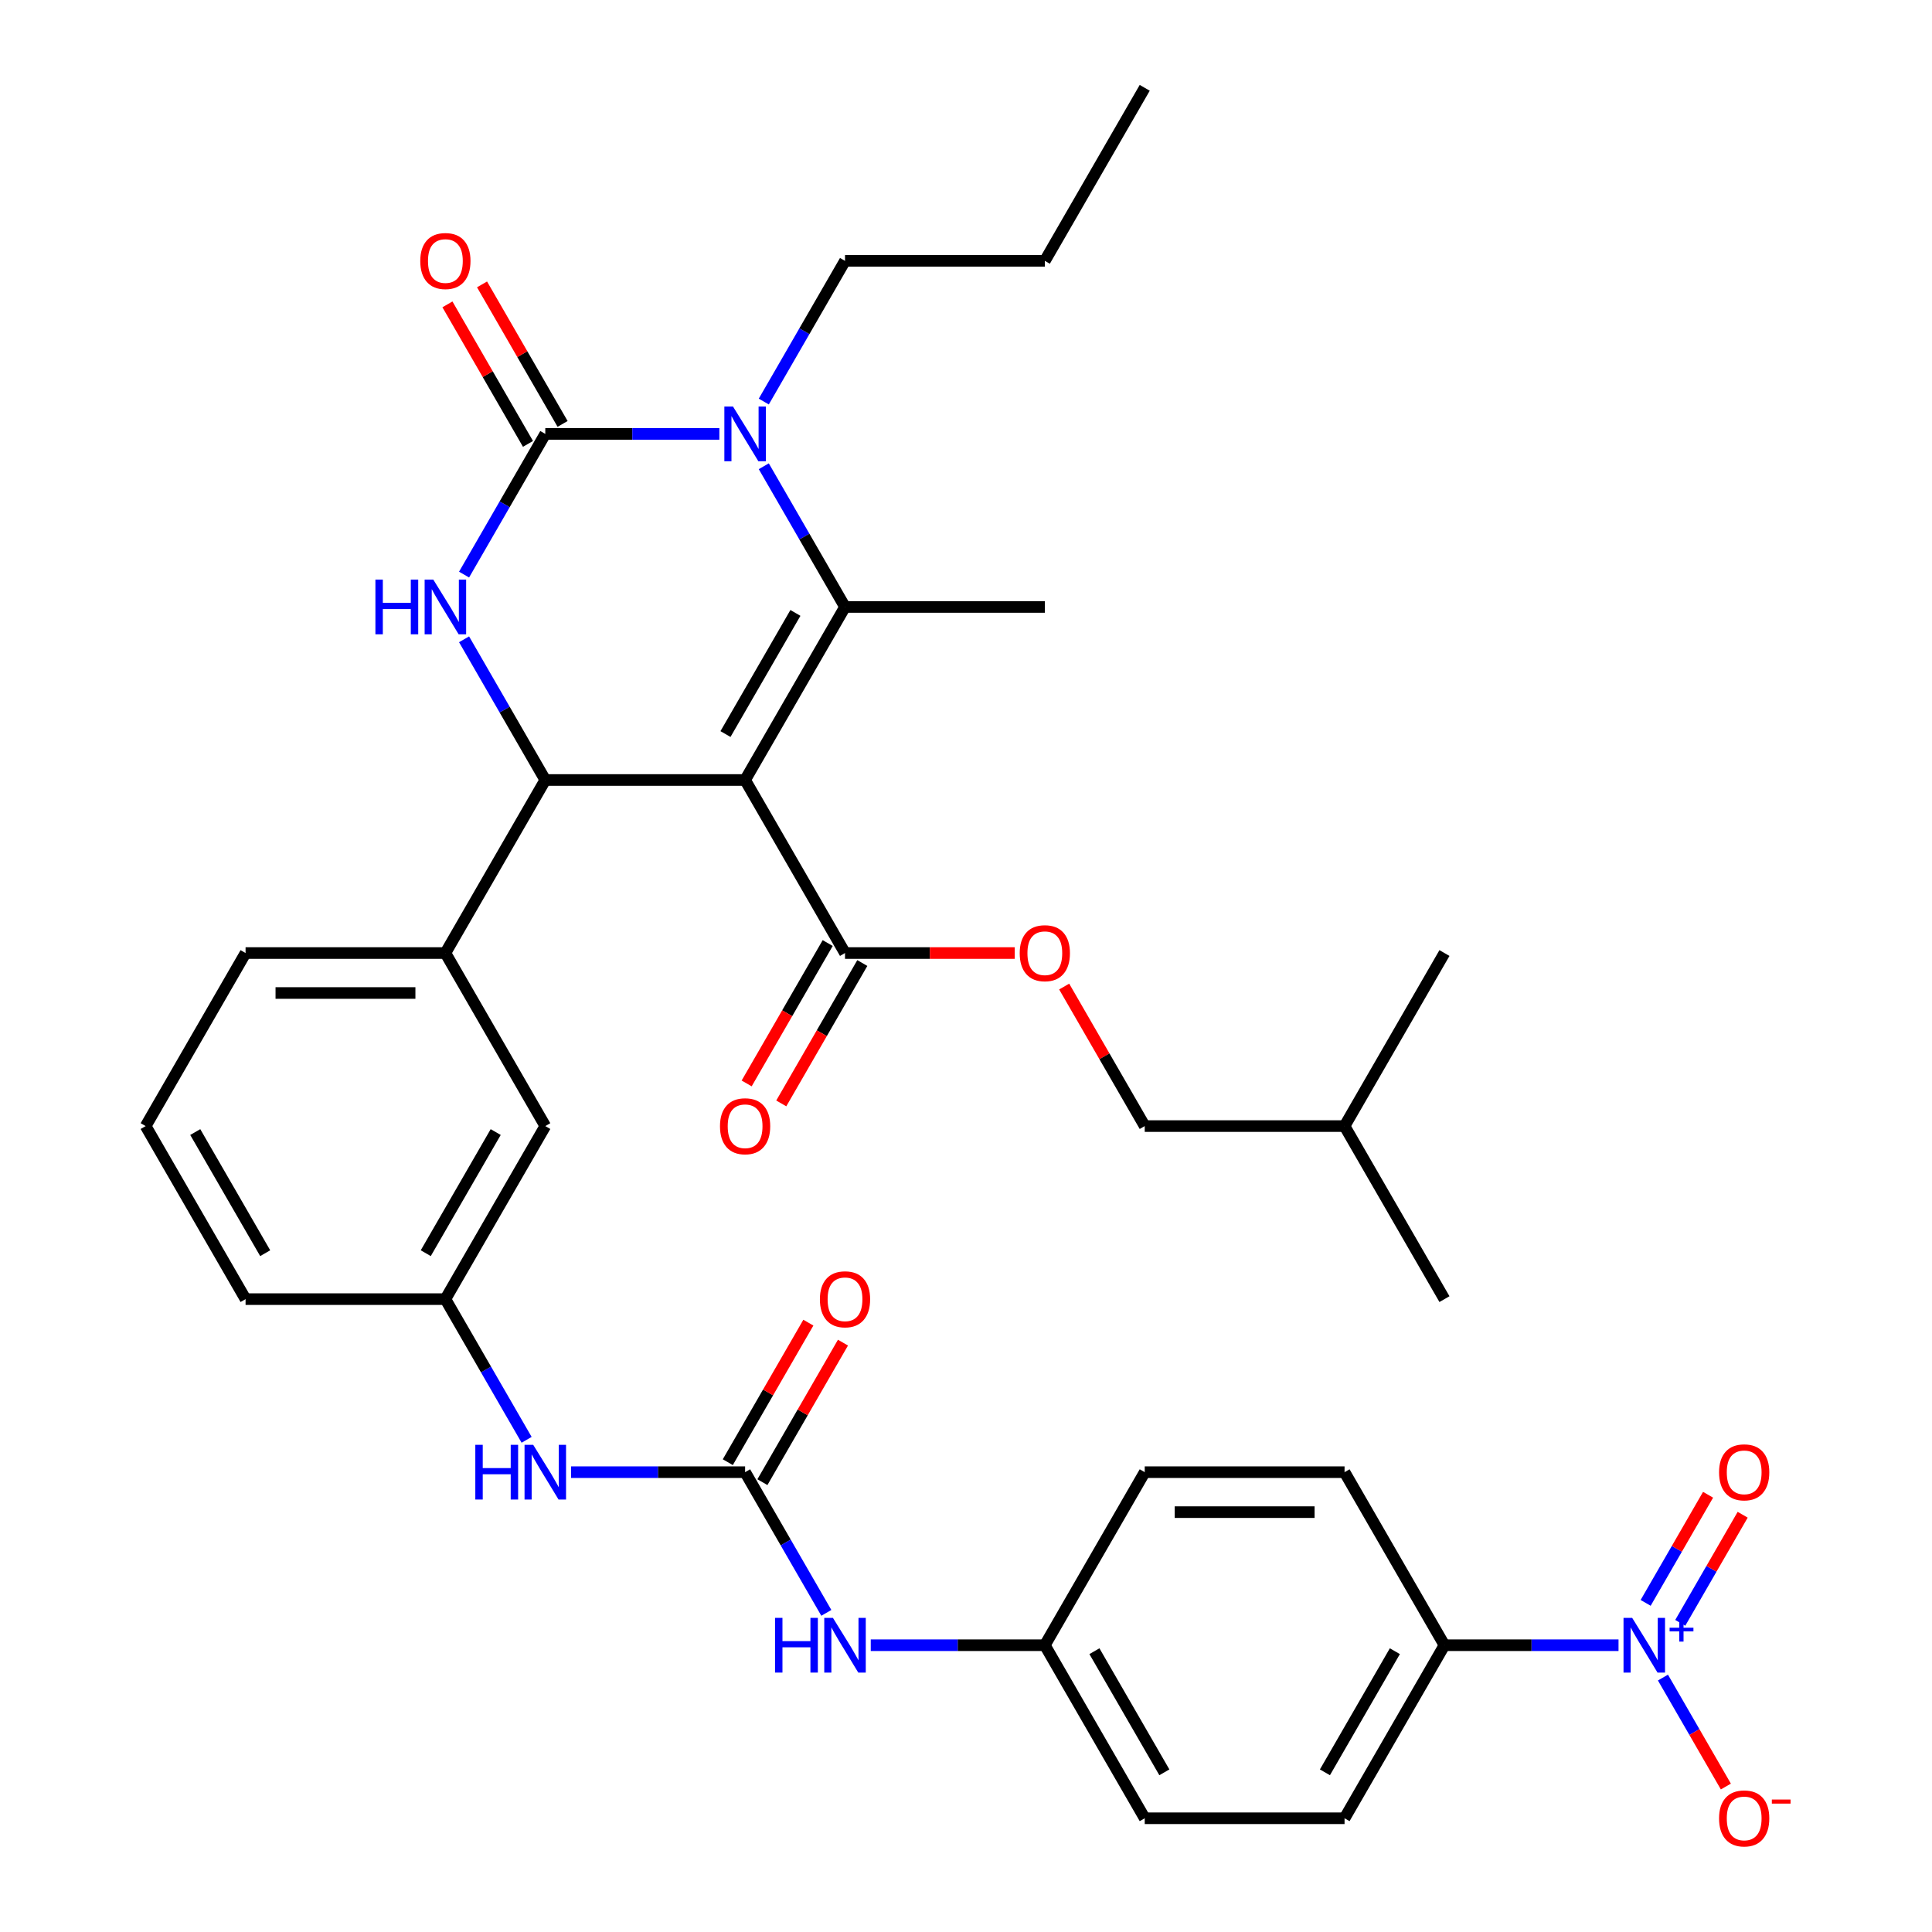 <?xml version='1.0' encoding='iso-8859-1'?>
<svg version='1.1' baseProfile='full'
              xmlns='http://www.w3.org/2000/svg'
                      xmlns:rdkit='http://www.rdkit.org/xml'
                      xmlns:xlink='http://www.w3.org/1999/xlink'
                  xml:space='preserve'
width='1000px' height='1000px' viewBox='0 0 1000 1000'>
<!-- END OF HEADER -->
<rect style='opacity:1.0;fill:#FFFFFF;stroke:none' width='1000' height='1000' x='0' y='0'> </rect>
<path class='bond-0' d='M 295.567,761.995 L 340.616,761.995' style='fill:none;fill-rule:evenodd;stroke:#0000FF;stroke-width:6px;stroke-linecap:butt;stroke-linejoin:miter;stroke-opacity:1' />
<path class='bond-0' d='M 340.616,761.995 L 385.666,761.995' style='fill:none;fill-rule:evenodd;stroke:#000000;stroke-width:6px;stroke-linecap:butt;stroke-linejoin:miter;stroke-opacity:1' />
<path class='bond-1' d='M 272.574,745.249 L 251.552,708.838' style='fill:none;fill-rule:evenodd;stroke:#0000FF;stroke-width:6px;stroke-linecap:butt;stroke-linejoin:miter;stroke-opacity:1' />
<path class='bond-1' d='M 251.552,708.838 L 230.53,672.427' style='fill:none;fill-rule:evenodd;stroke:#000000;stroke-width:6px;stroke-linecap:butt;stroke-linejoin:miter;stroke-opacity:1' />
<path class='bond-2' d='M 837.747,851.563 L 792.698,851.563' style='fill:none;fill-rule:evenodd;stroke:#0000FF;stroke-width:6px;stroke-linecap:butt;stroke-linejoin:miter;stroke-opacity:1' />
<path class='bond-2' d='M 792.698,851.563 L 747.649,851.563' style='fill:none;fill-rule:evenodd;stroke:#000000;stroke-width:6px;stroke-linecap:butt;stroke-linejoin:miter;stroke-opacity:1' />
<path class='bond-3' d='M 860.74,868.308 L 877.022,896.508' style='fill:none;fill-rule:evenodd;stroke:#0000FF;stroke-width:6px;stroke-linecap:butt;stroke-linejoin:miter;stroke-opacity:1' />
<path class='bond-3' d='M 877.022,896.508 L 893.303,924.708' style='fill:none;fill-rule:evenodd;stroke:#FF0000;stroke-width:6px;stroke-linecap:butt;stroke-linejoin:miter;stroke-opacity:1' />
<path class='bond-4' d='M 869.697,839.988 L 885.851,812.008' style='fill:none;fill-rule:evenodd;stroke:#0000FF;stroke-width:6px;stroke-linecap:butt;stroke-linejoin:miter;stroke-opacity:1' />
<path class='bond-4' d='M 885.851,812.008 L 902.005,784.028' style='fill:none;fill-rule:evenodd;stroke:#FF0000;stroke-width:6px;stroke-linecap:butt;stroke-linejoin:miter;stroke-opacity:1' />
<path class='bond-4' d='M 851.784,829.646 L 867.938,801.666' style='fill:none;fill-rule:evenodd;stroke:#0000FF;stroke-width:6px;stroke-linecap:butt;stroke-linejoin:miter;stroke-opacity:1' />
<path class='bond-4' d='M 867.938,801.666 L 884.092,773.686' style='fill:none;fill-rule:evenodd;stroke:#FF0000;stroke-width:6px;stroke-linecap:butt;stroke-linejoin:miter;stroke-opacity:1' />
<path class='bond-5' d='M 385.666,761.995 L 406.687,798.406' style='fill:none;fill-rule:evenodd;stroke:#000000;stroke-width:6px;stroke-linecap:butt;stroke-linejoin:miter;stroke-opacity:1' />
<path class='bond-5' d='M 406.687,798.406 L 427.709,834.817' style='fill:none;fill-rule:evenodd;stroke:#0000FF;stroke-width:6px;stroke-linecap:butt;stroke-linejoin:miter;stroke-opacity:1' />
<path class='bond-6' d='M 394.622,767.166 L 415.471,731.055' style='fill:none;fill-rule:evenodd;stroke:#000000;stroke-width:6px;stroke-linecap:butt;stroke-linejoin:miter;stroke-opacity:1' />
<path class='bond-6' d='M 415.471,731.055 L 436.32,694.944' style='fill:none;fill-rule:evenodd;stroke:#FF0000;stroke-width:6px;stroke-linecap:butt;stroke-linejoin:miter;stroke-opacity:1' />
<path class='bond-6' d='M 376.709,756.824 L 397.557,720.713' style='fill:none;fill-rule:evenodd;stroke:#000000;stroke-width:6px;stroke-linecap:butt;stroke-linejoin:miter;stroke-opacity:1' />
<path class='bond-6' d='M 397.557,720.713 L 418.406,684.602' style='fill:none;fill-rule:evenodd;stroke:#FF0000;stroke-width:6px;stroke-linecap:butt;stroke-linejoin:miter;stroke-opacity:1' />
<path class='bond-7' d='M 450.703,851.563 L 495.752,851.563' style='fill:none;fill-rule:evenodd;stroke:#0000FF;stroke-width:6px;stroke-linecap:butt;stroke-linejoin:miter;stroke-opacity:1' />
<path class='bond-7' d='M 495.752,851.563 L 540.801,851.563' style='fill:none;fill-rule:evenodd;stroke:#000000;stroke-width:6px;stroke-linecap:butt;stroke-linejoin:miter;stroke-opacity:1' />
<path class='bond-8' d='M 747.649,851.563 L 695.937,941.13' style='fill:none;fill-rule:evenodd;stroke:#000000;stroke-width:6px;stroke-linecap:butt;stroke-linejoin:miter;stroke-opacity:1' />
<path class='bond-8' d='M 721.978,854.655 L 685.78,917.353' style='fill:none;fill-rule:evenodd;stroke:#000000;stroke-width:6px;stroke-linecap:butt;stroke-linejoin:miter;stroke-opacity:1' />
<path class='bond-9' d='M 747.649,851.563 L 695.937,761.995' style='fill:none;fill-rule:evenodd;stroke:#000000;stroke-width:6px;stroke-linecap:butt;stroke-linejoin:miter;stroke-opacity:1' />
<path class='bond-10' d='M 240.198,297.412 L 261.22,261.001' style='fill:none;fill-rule:evenodd;stroke:#0000FF;stroke-width:6px;stroke-linecap:butt;stroke-linejoin:miter;stroke-opacity:1' />
<path class='bond-10' d='M 261.22,261.001 L 282.242,224.59' style='fill:none;fill-rule:evenodd;stroke:#000000;stroke-width:6px;stroke-linecap:butt;stroke-linejoin:miter;stroke-opacity:1' />
<path class='bond-11' d='M 240.198,330.903 L 261.22,367.314' style='fill:none;fill-rule:evenodd;stroke:#0000FF;stroke-width:6px;stroke-linecap:butt;stroke-linejoin:miter;stroke-opacity:1' />
<path class='bond-11' d='M 261.22,367.314 L 282.242,403.725' style='fill:none;fill-rule:evenodd;stroke:#000000;stroke-width:6px;stroke-linecap:butt;stroke-linejoin:miter;stroke-opacity:1' />
<path class='bond-12' d='M 282.242,224.59 L 327.291,224.59' style='fill:none;fill-rule:evenodd;stroke:#000000;stroke-width:6px;stroke-linecap:butt;stroke-linejoin:miter;stroke-opacity:1' />
<path class='bond-12' d='M 327.291,224.59 L 372.34,224.59' style='fill:none;fill-rule:evenodd;stroke:#0000FF;stroke-width:6px;stroke-linecap:butt;stroke-linejoin:miter;stroke-opacity:1' />
<path class='bond-13' d='M 291.199,219.418 L 270.35,183.307' style='fill:none;fill-rule:evenodd;stroke:#000000;stroke-width:6px;stroke-linecap:butt;stroke-linejoin:miter;stroke-opacity:1' />
<path class='bond-13' d='M 270.35,183.307 L 249.501,147.197' style='fill:none;fill-rule:evenodd;stroke:#FF0000;stroke-width:6px;stroke-linecap:butt;stroke-linejoin:miter;stroke-opacity:1' />
<path class='bond-13' d='M 273.285,229.761 L 252.436,193.65' style='fill:none;fill-rule:evenodd;stroke:#000000;stroke-width:6px;stroke-linecap:butt;stroke-linejoin:miter;stroke-opacity:1' />
<path class='bond-13' d='M 252.436,193.65 L 231.588,157.539' style='fill:none;fill-rule:evenodd;stroke:#FF0000;stroke-width:6px;stroke-linecap:butt;stroke-linejoin:miter;stroke-opacity:1' />
<path class='bond-14' d='M 395.334,241.335 L 416.356,277.746' style='fill:none;fill-rule:evenodd;stroke:#0000FF;stroke-width:6px;stroke-linecap:butt;stroke-linejoin:miter;stroke-opacity:1' />
<path class='bond-14' d='M 416.356,277.746 L 437.377,314.157' style='fill:none;fill-rule:evenodd;stroke:#000000;stroke-width:6px;stroke-linecap:butt;stroke-linejoin:miter;stroke-opacity:1' />
<path class='bond-15' d='M 395.334,207.844 L 416.356,171.433' style='fill:none;fill-rule:evenodd;stroke:#0000FF;stroke-width:6px;stroke-linecap:butt;stroke-linejoin:miter;stroke-opacity:1' />
<path class='bond-15' d='M 416.356,171.433 L 437.377,135.022' style='fill:none;fill-rule:evenodd;stroke:#000000;stroke-width:6px;stroke-linecap:butt;stroke-linejoin:miter;stroke-opacity:1' />
<path class='bond-16' d='M 437.377,314.157 L 540.801,314.157' style='fill:none;fill-rule:evenodd;stroke:#000000;stroke-width:6px;stroke-linecap:butt;stroke-linejoin:miter;stroke-opacity:1' />
<path class='bond-17' d='M 437.377,314.157 L 385.666,403.725' style='fill:none;fill-rule:evenodd;stroke:#000000;stroke-width:6px;stroke-linecap:butt;stroke-linejoin:miter;stroke-opacity:1' />
<path class='bond-17' d='M 411.707,317.25 L 375.509,379.947' style='fill:none;fill-rule:evenodd;stroke:#000000;stroke-width:6px;stroke-linecap:butt;stroke-linejoin:miter;stroke-opacity:1' />
<path class='bond-18' d='M 385.666,403.725 L 282.242,403.725' style='fill:none;fill-rule:evenodd;stroke:#000000;stroke-width:6px;stroke-linecap:butt;stroke-linejoin:miter;stroke-opacity:1' />
<path class='bond-19' d='M 385.666,403.725 L 437.377,493.292' style='fill:none;fill-rule:evenodd;stroke:#000000;stroke-width:6px;stroke-linecap:butt;stroke-linejoin:miter;stroke-opacity:1' />
<path class='bond-20' d='M 282.242,403.725 L 230.53,493.292' style='fill:none;fill-rule:evenodd;stroke:#000000;stroke-width:6px;stroke-linecap:butt;stroke-linejoin:miter;stroke-opacity:1' />
<path class='bond-21' d='M 230.53,493.292 L 127.106,493.292' style='fill:none;fill-rule:evenodd;stroke:#000000;stroke-width:6px;stroke-linecap:butt;stroke-linejoin:miter;stroke-opacity:1' />
<path class='bond-21' d='M 215.016,513.977 L 142.62,513.977' style='fill:none;fill-rule:evenodd;stroke:#000000;stroke-width:6px;stroke-linecap:butt;stroke-linejoin:miter;stroke-opacity:1' />
<path class='bond-22' d='M 230.53,493.292 L 282.242,582.86' style='fill:none;fill-rule:evenodd;stroke:#000000;stroke-width:6px;stroke-linecap:butt;stroke-linejoin:miter;stroke-opacity:1' />
<path class='bond-23' d='M 437.377,493.292 L 481.296,493.292' style='fill:none;fill-rule:evenodd;stroke:#000000;stroke-width:6px;stroke-linecap:butt;stroke-linejoin:miter;stroke-opacity:1' />
<path class='bond-23' d='M 481.296,493.292 L 525.216,493.292' style='fill:none;fill-rule:evenodd;stroke:#FF0000;stroke-width:6px;stroke-linecap:butt;stroke-linejoin:miter;stroke-opacity:1' />
<path class='bond-24' d='M 428.421,488.121 L 407.445,524.452' style='fill:none;fill-rule:evenodd;stroke:#000000;stroke-width:6px;stroke-linecap:butt;stroke-linejoin:miter;stroke-opacity:1' />
<path class='bond-24' d='M 407.445,524.452 L 386.469,560.783' style='fill:none;fill-rule:evenodd;stroke:#FF0000;stroke-width:6px;stroke-linecap:butt;stroke-linejoin:miter;stroke-opacity:1' />
<path class='bond-24' d='M 446.334,498.464 L 425.358,534.795' style='fill:none;fill-rule:evenodd;stroke:#000000;stroke-width:6px;stroke-linecap:butt;stroke-linejoin:miter;stroke-opacity:1' />
<path class='bond-24' d='M 425.358,534.795 L 404.383,571.126' style='fill:none;fill-rule:evenodd;stroke:#FF0000;stroke-width:6px;stroke-linecap:butt;stroke-linejoin:miter;stroke-opacity:1' />
<path class='bond-25' d='M 437.377,135.022 L 540.801,135.022' style='fill:none;fill-rule:evenodd;stroke:#000000;stroke-width:6px;stroke-linecap:butt;stroke-linejoin:miter;stroke-opacity:1' />
<path class='bond-26' d='M 550.816,510.638 L 571.664,546.749' style='fill:none;fill-rule:evenodd;stroke:#FF0000;stroke-width:6px;stroke-linecap:butt;stroke-linejoin:miter;stroke-opacity:1' />
<path class='bond-26' d='M 571.664,546.749 L 592.513,582.86' style='fill:none;fill-rule:evenodd;stroke:#000000;stroke-width:6px;stroke-linecap:butt;stroke-linejoin:miter;stroke-opacity:1' />
<path class='bond-27' d='M 127.106,493.292 L 75.394,582.86' style='fill:none;fill-rule:evenodd;stroke:#000000;stroke-width:6px;stroke-linecap:butt;stroke-linejoin:miter;stroke-opacity:1' />
<path class='bond-28' d='M 75.394,582.86 L 127.106,672.427' style='fill:none;fill-rule:evenodd;stroke:#000000;stroke-width:6px;stroke-linecap:butt;stroke-linejoin:miter;stroke-opacity:1' />
<path class='bond-28' d='M 101.065,585.953 L 137.263,648.65' style='fill:none;fill-rule:evenodd;stroke:#000000;stroke-width:6px;stroke-linecap:butt;stroke-linejoin:miter;stroke-opacity:1' />
<path class='bond-29' d='M 127.106,672.427 L 230.53,672.427' style='fill:none;fill-rule:evenodd;stroke:#000000;stroke-width:6px;stroke-linecap:butt;stroke-linejoin:miter;stroke-opacity:1' />
<path class='bond-30' d='M 230.53,672.427 L 282.242,582.86' style='fill:none;fill-rule:evenodd;stroke:#000000;stroke-width:6px;stroke-linecap:butt;stroke-linejoin:miter;stroke-opacity:1' />
<path class='bond-30' d='M 220.373,648.65 L 256.572,585.953' style='fill:none;fill-rule:evenodd;stroke:#000000;stroke-width:6px;stroke-linecap:butt;stroke-linejoin:miter;stroke-opacity:1' />
<path class='bond-31' d='M 540.801,135.022 L 592.513,45.455' style='fill:none;fill-rule:evenodd;stroke:#000000;stroke-width:6px;stroke-linecap:butt;stroke-linejoin:miter;stroke-opacity:1' />
<path class='bond-32' d='M 592.513,582.86 L 695.937,582.86' style='fill:none;fill-rule:evenodd;stroke:#000000;stroke-width:6px;stroke-linecap:butt;stroke-linejoin:miter;stroke-opacity:1' />
<path class='bond-33' d='M 695.937,582.86 L 747.649,672.427' style='fill:none;fill-rule:evenodd;stroke:#000000;stroke-width:6px;stroke-linecap:butt;stroke-linejoin:miter;stroke-opacity:1' />
<path class='bond-34' d='M 695.937,582.86 L 747.649,493.292' style='fill:none;fill-rule:evenodd;stroke:#000000;stroke-width:6px;stroke-linecap:butt;stroke-linejoin:miter;stroke-opacity:1' />
<path class='bond-35' d='M 695.937,941.13 L 592.513,941.13' style='fill:none;fill-rule:evenodd;stroke:#000000;stroke-width:6px;stroke-linecap:butt;stroke-linejoin:miter;stroke-opacity:1' />
<path class='bond-36' d='M 695.937,761.995 L 592.513,761.995' style='fill:none;fill-rule:evenodd;stroke:#000000;stroke-width:6px;stroke-linecap:butt;stroke-linejoin:miter;stroke-opacity:1' />
<path class='bond-36' d='M 680.423,782.68 L 608.027,782.68' style='fill:none;fill-rule:evenodd;stroke:#000000;stroke-width:6px;stroke-linecap:butt;stroke-linejoin:miter;stroke-opacity:1' />
<path class='bond-37' d='M 540.801,851.563 L 592.513,761.995' style='fill:none;fill-rule:evenodd;stroke:#000000;stroke-width:6px;stroke-linecap:butt;stroke-linejoin:miter;stroke-opacity:1' />
<path class='bond-38' d='M 540.801,851.563 L 592.513,941.13' style='fill:none;fill-rule:evenodd;stroke:#000000;stroke-width:6px;stroke-linecap:butt;stroke-linejoin:miter;stroke-opacity:1' />
<path class='bond-38' d='M 566.471,854.655 L 602.67,917.353' style='fill:none;fill-rule:evenodd;stroke:#000000;stroke-width:6px;stroke-linecap:butt;stroke-linejoin:miter;stroke-opacity:1' />
<path  class='atom-0' d='M 246.022 747.835
L 249.862 747.835
L 249.862 759.875
L 264.342 759.875
L 264.342 747.835
L 268.182 747.835
L 268.182 776.155
L 264.342 776.155
L 264.342 763.075
L 249.862 763.075
L 249.862 776.155
L 246.022 776.155
L 246.022 747.835
' fill='#0000FF'/>
<path  class='atom-0' d='M 275.982 747.835
L 285.262 762.835
Q 286.182 764.315, 287.662 766.995
Q 289.142 769.675, 289.222 769.835
L 289.222 747.835
L 292.982 747.835
L 292.982 776.155
L 289.102 776.155
L 279.142 759.755
Q 277.982 757.835, 276.742 755.635
Q 275.542 753.435, 275.182 752.755
L 275.182 776.155
L 271.502 776.155
L 271.502 747.835
L 275.982 747.835
' fill='#0000FF'/>
<path  class='atom-1' d='M 844.812 837.403
L 854.092 852.403
Q 855.012 853.883, 856.492 856.563
Q 857.972 859.243, 858.052 859.403
L 858.052 837.403
L 861.812 837.403
L 861.812 865.723
L 857.932 865.723
L 847.972 849.323
Q 846.812 847.403, 845.572 845.203
Q 844.372 843.003, 844.012 842.323
L 844.012 865.723
L 840.332 865.723
L 840.332 837.403
L 844.812 837.403
' fill='#0000FF'/>
<path  class='atom-1' d='M 864.188 842.507
L 869.178 842.507
L 869.178 837.254
L 871.395 837.254
L 871.395 842.507
L 876.517 842.507
L 876.517 844.408
L 871.395 844.408
L 871.395 849.688
L 869.178 849.688
L 869.178 844.408
L 864.188 844.408
L 864.188 842.507
' fill='#0000FF'/>
<path  class='atom-3' d='M 401.157 837.403
L 404.997 837.403
L 404.997 849.443
L 419.477 849.443
L 419.477 837.403
L 423.317 837.403
L 423.317 865.723
L 419.477 865.723
L 419.477 852.643
L 404.997 852.643
L 404.997 865.723
L 401.157 865.723
L 401.157 837.403
' fill='#0000FF'/>
<path  class='atom-3' d='M 431.117 837.403
L 440.397 852.403
Q 441.317 853.883, 442.797 856.563
Q 444.277 859.243, 444.357 859.403
L 444.357 837.403
L 448.117 837.403
L 448.117 865.723
L 444.237 865.723
L 434.277 849.323
Q 433.117 847.403, 431.877 845.203
Q 430.677 843.003, 430.317 842.323
L 430.317 865.723
L 426.637 865.723
L 426.637 837.403
L 431.117 837.403
' fill='#0000FF'/>
<path  class='atom-4' d='M 424.377 672.507
Q 424.377 665.707, 427.737 661.907
Q 431.097 658.107, 437.377 658.107
Q 443.657 658.107, 447.017 661.907
Q 450.377 665.707, 450.377 672.507
Q 450.377 679.387, 446.977 683.307
Q 443.577 687.187, 437.377 687.187
Q 431.137 687.187, 427.737 683.307
Q 424.377 679.427, 424.377 672.507
M 437.377 683.987
Q 441.697 683.987, 444.017 681.107
Q 446.377 678.187, 446.377 672.507
Q 446.377 666.947, 444.017 664.147
Q 441.697 661.307, 437.377 661.307
Q 433.057 661.307, 430.697 664.107
Q 428.377 666.907, 428.377 672.507
Q 428.377 678.227, 430.697 681.107
Q 433.057 683.987, 437.377 683.987
' fill='#FF0000'/>
<path  class='atom-6' d='M 194.31 299.997
L 198.15 299.997
L 198.15 312.037
L 212.63 312.037
L 212.63 299.997
L 216.47 299.997
L 216.47 328.317
L 212.63 328.317
L 212.63 315.237
L 198.15 315.237
L 198.15 328.317
L 194.31 328.317
L 194.31 299.997
' fill='#0000FF'/>
<path  class='atom-6' d='M 224.27 299.997
L 233.55 314.997
Q 234.47 316.477, 235.95 319.157
Q 237.43 321.837, 237.51 321.997
L 237.51 299.997
L 241.27 299.997
L 241.27 328.317
L 237.39 328.317
L 227.43 311.917
Q 226.27 309.997, 225.03 307.797
Q 223.83 305.597, 223.47 304.917
L 223.47 328.317
L 219.79 328.317
L 219.79 299.997
L 224.27 299.997
' fill='#0000FF'/>
<path  class='atom-8' d='M 379.406 210.43
L 388.686 225.43
Q 389.606 226.91, 391.086 229.59
Q 392.566 232.27, 392.646 232.43
L 392.646 210.43
L 396.406 210.43
L 396.406 238.75
L 392.526 238.75
L 382.566 222.35
Q 381.406 220.43, 380.166 218.23
Q 378.966 216.03, 378.606 215.35
L 378.606 238.75
L 374.926 238.75
L 374.926 210.43
L 379.406 210.43
' fill='#0000FF'/>
<path  class='atom-15' d='M 217.53 135.102
Q 217.53 128.302, 220.89 124.502
Q 224.25 120.702, 230.53 120.702
Q 236.81 120.702, 240.17 124.502
Q 243.53 128.302, 243.53 135.102
Q 243.53 141.982, 240.13 145.902
Q 236.73 149.782, 230.53 149.782
Q 224.29 149.782, 220.89 145.902
Q 217.53 142.022, 217.53 135.102
M 230.53 146.582
Q 234.85 146.582, 237.17 143.702
Q 239.53 140.782, 239.53 135.102
Q 239.53 129.542, 237.17 126.742
Q 234.85 123.902, 230.53 123.902
Q 226.21 123.902, 223.85 126.702
Q 221.53 129.502, 221.53 135.102
Q 221.53 140.822, 223.85 143.702
Q 226.21 146.582, 230.53 146.582
' fill='#FF0000'/>
<path  class='atom-16' d='M 527.801 493.372
Q 527.801 486.572, 531.161 482.772
Q 534.521 478.972, 540.801 478.972
Q 547.081 478.972, 550.441 482.772
Q 553.801 486.572, 553.801 493.372
Q 553.801 500.252, 550.401 504.172
Q 547.001 508.052, 540.801 508.052
Q 534.561 508.052, 531.161 504.172
Q 527.801 500.292, 527.801 493.372
M 540.801 504.852
Q 545.121 504.852, 547.441 501.972
Q 549.801 499.052, 549.801 493.372
Q 549.801 487.812, 547.441 485.012
Q 545.121 482.172, 540.801 482.172
Q 536.481 482.172, 534.121 484.972
Q 531.801 487.772, 531.801 493.372
Q 531.801 499.092, 534.121 501.972
Q 536.481 504.852, 540.801 504.852
' fill='#FF0000'/>
<path  class='atom-17' d='M 372.666 582.94
Q 372.666 576.14, 376.026 572.34
Q 379.386 568.54, 385.666 568.54
Q 391.946 568.54, 395.306 572.34
Q 398.666 576.14, 398.666 582.94
Q 398.666 589.82, 395.266 593.74
Q 391.866 597.62, 385.666 597.62
Q 379.426 597.62, 376.026 593.74
Q 372.666 589.86, 372.666 582.94
M 385.666 594.42
Q 389.986 594.42, 392.306 591.54
Q 394.666 588.62, 394.666 582.94
Q 394.666 577.38, 392.306 574.58
Q 389.986 571.74, 385.666 571.74
Q 381.346 571.74, 378.986 574.54
Q 376.666 577.34, 376.666 582.94
Q 376.666 588.66, 378.986 591.54
Q 381.346 594.42, 385.666 594.42
' fill='#FF0000'/>
<path  class='atom-30' d='M 889.784 941.21
Q 889.784 934.41, 893.144 930.61
Q 896.504 926.81, 902.784 926.81
Q 909.064 926.81, 912.424 930.61
Q 915.784 934.41, 915.784 941.21
Q 915.784 948.09, 912.384 952.01
Q 908.984 955.89, 902.784 955.89
Q 896.544 955.89, 893.144 952.01
Q 889.784 948.13, 889.784 941.21
M 902.784 952.69
Q 907.104 952.69, 909.424 949.81
Q 911.784 946.89, 911.784 941.21
Q 911.784 935.65, 909.424 932.85
Q 907.104 930.01, 902.784 930.01
Q 898.464 930.01, 896.104 932.81
Q 893.784 935.61, 893.784 941.21
Q 893.784 946.93, 896.104 949.81
Q 898.464 952.69, 902.784 952.69
' fill='#FF0000'/>
<path  class='atom-30' d='M 917.104 931.433
L 926.793 931.433
L 926.793 933.545
L 917.104 933.545
L 917.104 931.433
' fill='#FF0000'/>
<path  class='atom-31' d='M 889.784 762.075
Q 889.784 755.275, 893.144 751.475
Q 896.504 747.675, 902.784 747.675
Q 909.064 747.675, 912.424 751.475
Q 915.784 755.275, 915.784 762.075
Q 915.784 768.955, 912.384 772.875
Q 908.984 776.755, 902.784 776.755
Q 896.544 776.755, 893.144 772.875
Q 889.784 768.995, 889.784 762.075
M 902.784 773.555
Q 907.104 773.555, 909.424 770.675
Q 911.784 767.755, 911.784 762.075
Q 911.784 756.515, 909.424 753.715
Q 907.104 750.875, 902.784 750.875
Q 898.464 750.875, 896.104 753.675
Q 893.784 756.475, 893.784 762.075
Q 893.784 767.795, 896.104 770.675
Q 898.464 773.555, 902.784 773.555
' fill='#FF0000'/>
</svg>
